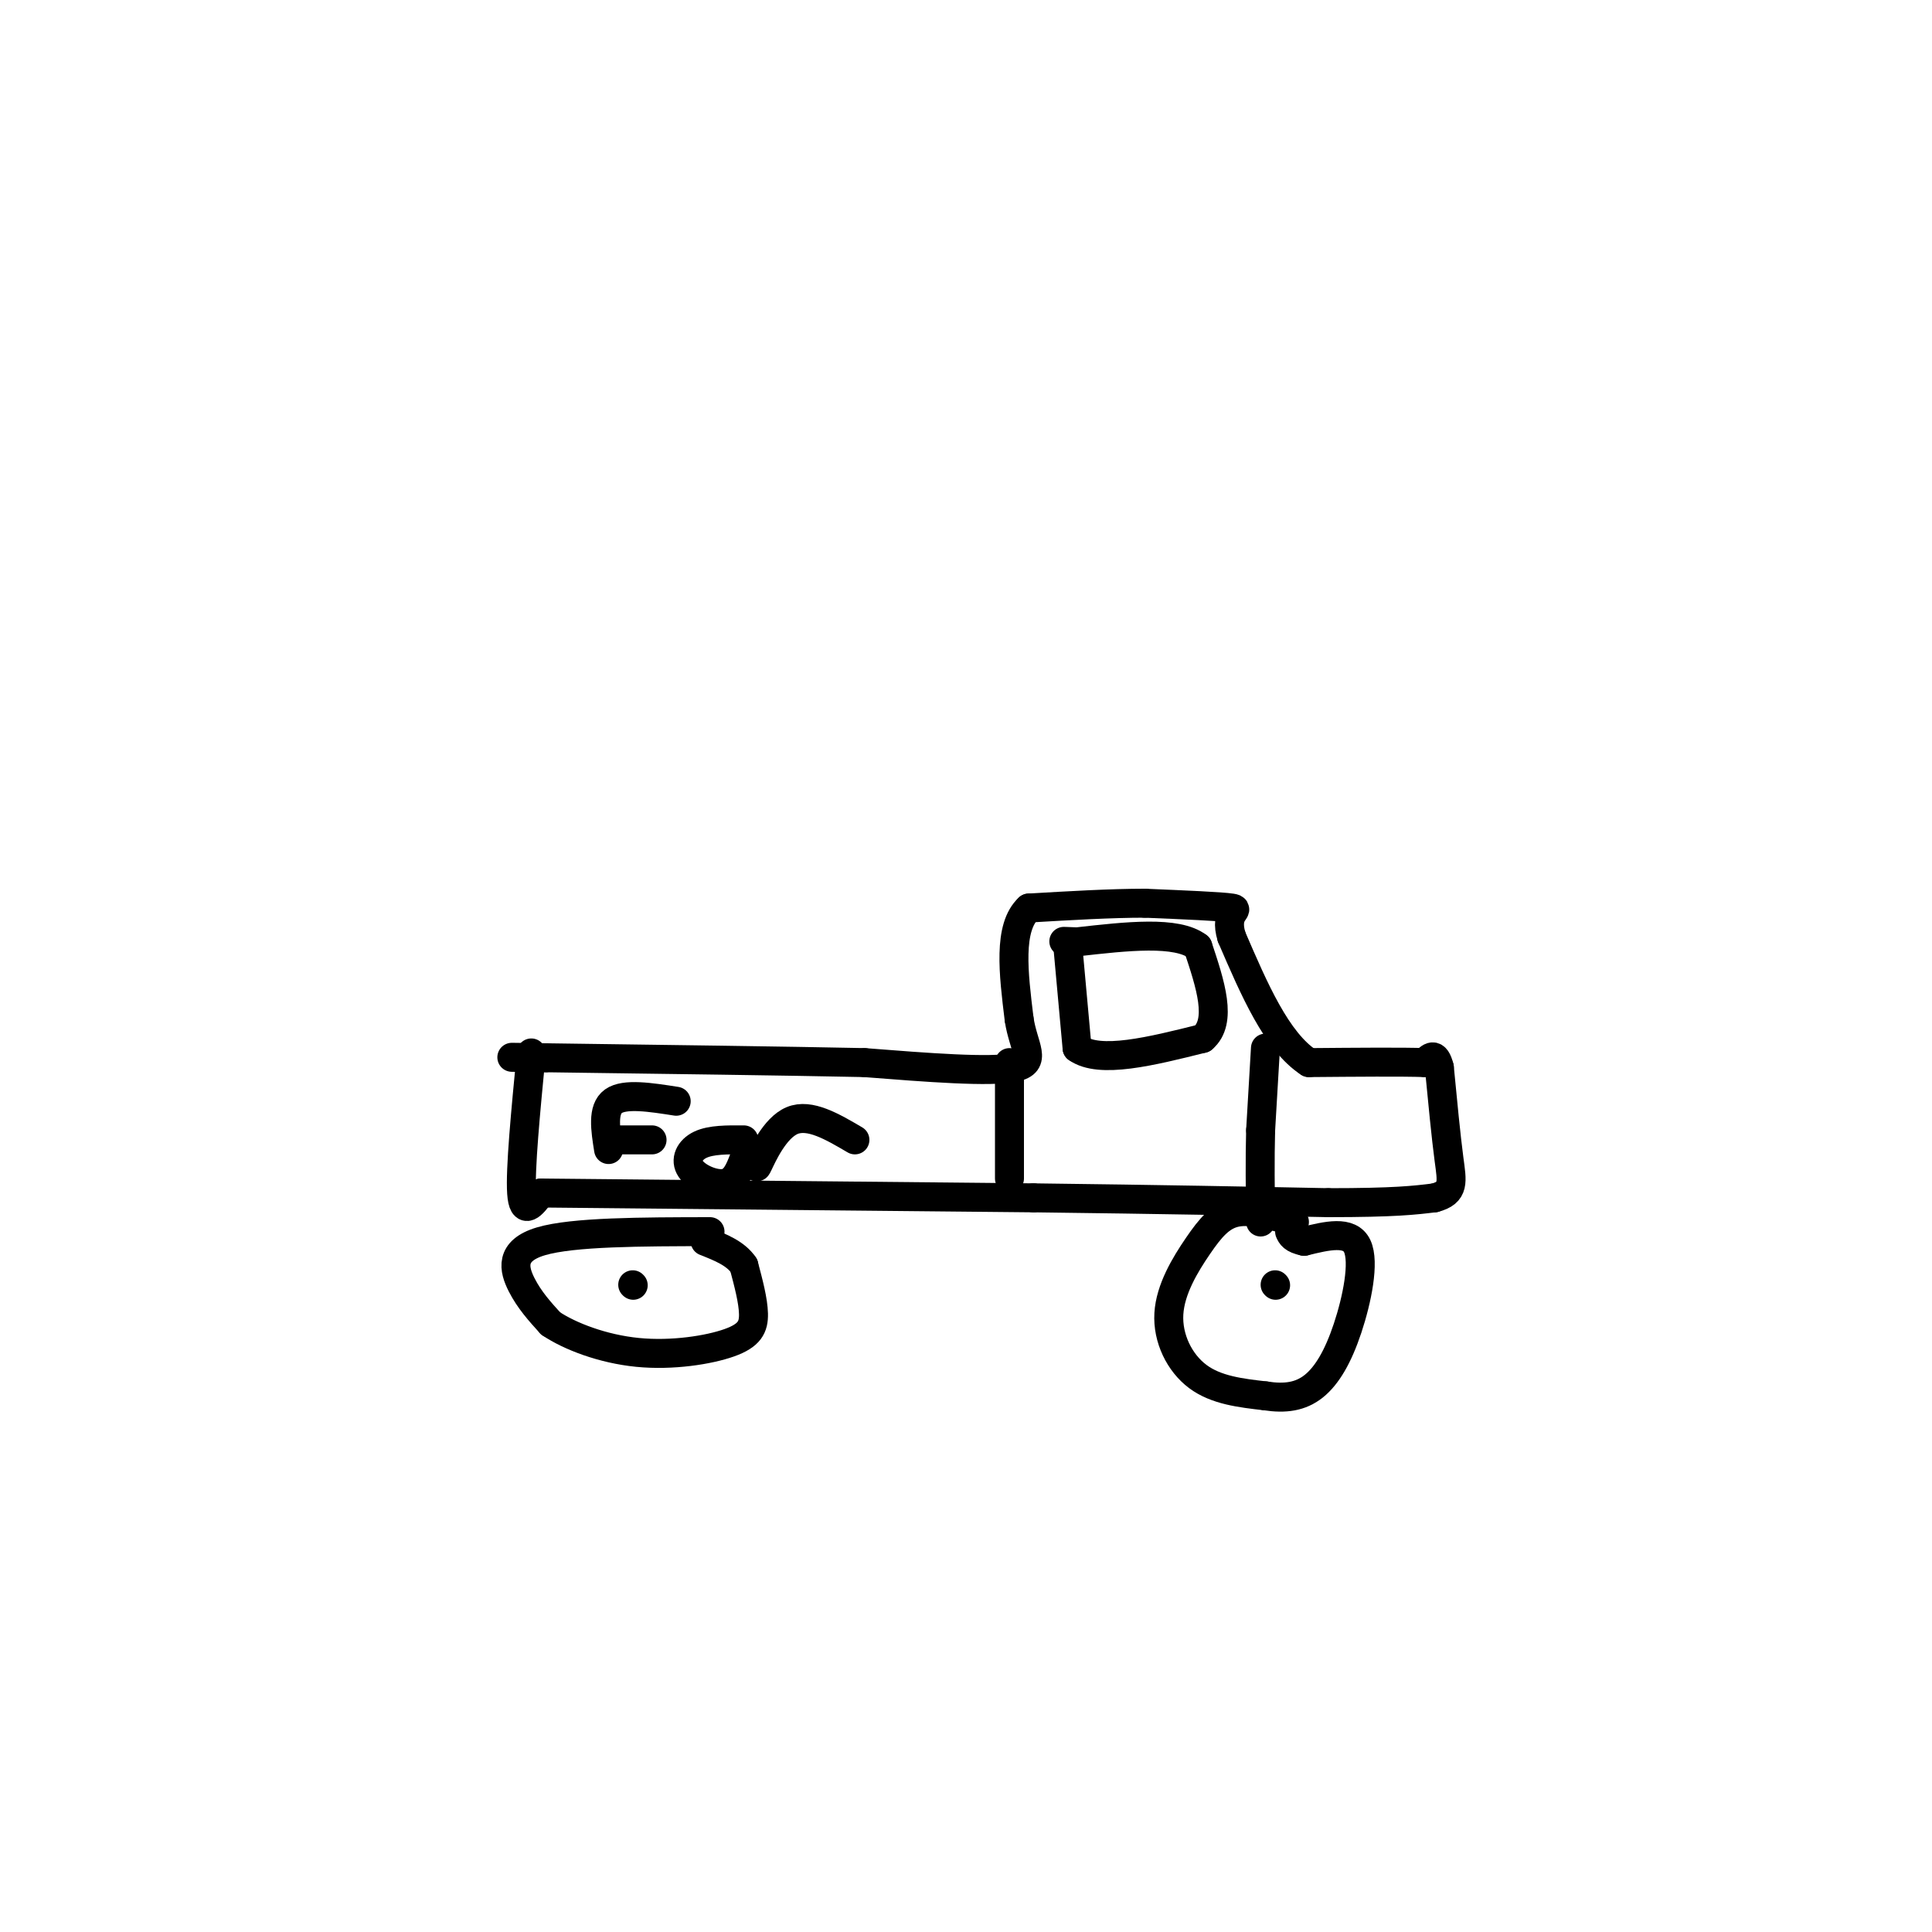 <svg viewBox='0 0 400 400' version='1.1' xmlns='http://www.w3.org/2000/svg' xmlns:xlink='http://www.w3.org/1999/xlink'><g fill='none' stroke='rgb(0,0,0)' stroke-width='6' stroke-linecap='round' stroke-linejoin='round'><path d='M110,218c-1.167,12.083 -2.333,24.167 -2,29c0.333,4.833 2.167,2.417 4,0'/><path d='M112,247c17.667,0.167 59.833,0.583 102,1'/><path d='M214,248c27.167,0.333 44.083,0.667 61,1'/><path d='M275,249c13.833,0.000 17.917,-0.500 22,-1'/><path d='M297,248c4.178,-1.089 3.622,-3.311 3,-8c-0.622,-4.689 -1.311,-11.844 -2,-19'/><path d='M298,221c-0.833,-3.333 -1.917,-2.167 -3,-1'/><path d='M295,220c-4.500,-0.167 -14.250,-0.083 -24,0'/><path d='M271,220c-6.667,-4.333 -11.333,-15.167 -16,-26'/><path d='M255,194c-1.689,-5.333 2.089,-5.667 0,-6c-2.089,-0.333 -10.044,-0.667 -18,-1'/><path d='M237,187c-7.000,0.000 -15.500,0.500 -24,1'/><path d='M213,188c-4.333,4.000 -3.167,13.500 -2,23'/><path d='M211,211c0.844,5.844 3.956,8.956 -1,10c-4.956,1.044 -17.978,0.022 -31,-1'/><path d='M179,220c-16.167,-0.333 -41.083,-0.667 -66,-1'/><path d='M113,219c-11.333,-0.167 -6.667,-0.083 -2,0'/><path d='M209,220c0.000,0.000 0.000,24.000 0,24'/><path d='M221,195c0.000,0.000 2.000,22.000 2,22'/><path d='M223,217c4.667,3.333 15.333,0.667 26,-2'/><path d='M249,215c4.167,-3.500 1.583,-11.250 -1,-19'/><path d='M248,196c-4.333,-3.333 -14.667,-2.167 -25,-1'/><path d='M223,195c-4.333,-0.167 -2.667,-0.083 -1,0'/><path d='M262,217c0.000,0.000 -1.000,17.000 -1,17'/><path d='M261,234c-0.167,6.000 -0.083,12.500 0,19'/><path d='M268,253c-4.373,-1.311 -8.746,-2.622 -12,-2c-3.254,0.622 -5.388,3.177 -8,7c-2.612,3.823 -5.703,8.914 -6,14c-0.297,5.086 2.201,10.167 6,13c3.799,2.833 8.900,3.416 14,4'/><path d='M262,289c4.073,0.625 7.257,0.188 10,-2c2.743,-2.188 5.046,-6.128 7,-12c1.954,-5.872 3.558,-13.678 2,-17c-1.558,-3.322 -6.279,-2.161 -11,-1'/><path d='M270,257c-2.333,-0.500 -2.667,-1.250 -3,-2'/><path d='M264,266c0.000,0.000 0.100,0.100 0.1,0.1'/><path d='M147,255c-14.200,0.022 -28.400,0.044 -35,2c-6.600,1.956 -5.600,5.844 -4,9c1.600,3.156 3.800,5.578 6,8'/><path d='M114,274c3.939,2.654 10.788,5.289 18,6c7.212,0.711 14.788,-0.501 19,-2c4.212,-1.499 5.061,-3.285 5,-6c-0.061,-2.715 -1.030,-6.357 -2,-10'/><path d='M154,262c-1.667,-2.500 -4.833,-3.750 -8,-5'/><path d='M131,266c0.000,0.000 0.100,0.100 0.1,0.1'/><path d='M140,228c-5.333,-0.833 -10.667,-1.667 -13,0c-2.333,1.667 -1.667,5.833 -1,10'/><path d='M126,236c0.000,0.000 9.000,0.000 9,0'/><path d='M154,236c-3.393,-0.024 -6.786,-0.048 -9,1c-2.214,1.048 -3.250,3.167 -2,5c1.250,1.833 4.786,3.381 7,3c2.214,-0.381 3.107,-2.690 4,-5'/><path d='M158,238c-0.911,2.356 -1.822,4.711 -1,3c0.822,-1.711 3.378,-7.489 7,-9c3.622,-1.511 8.311,1.244 13,4'/></g>
</svg>